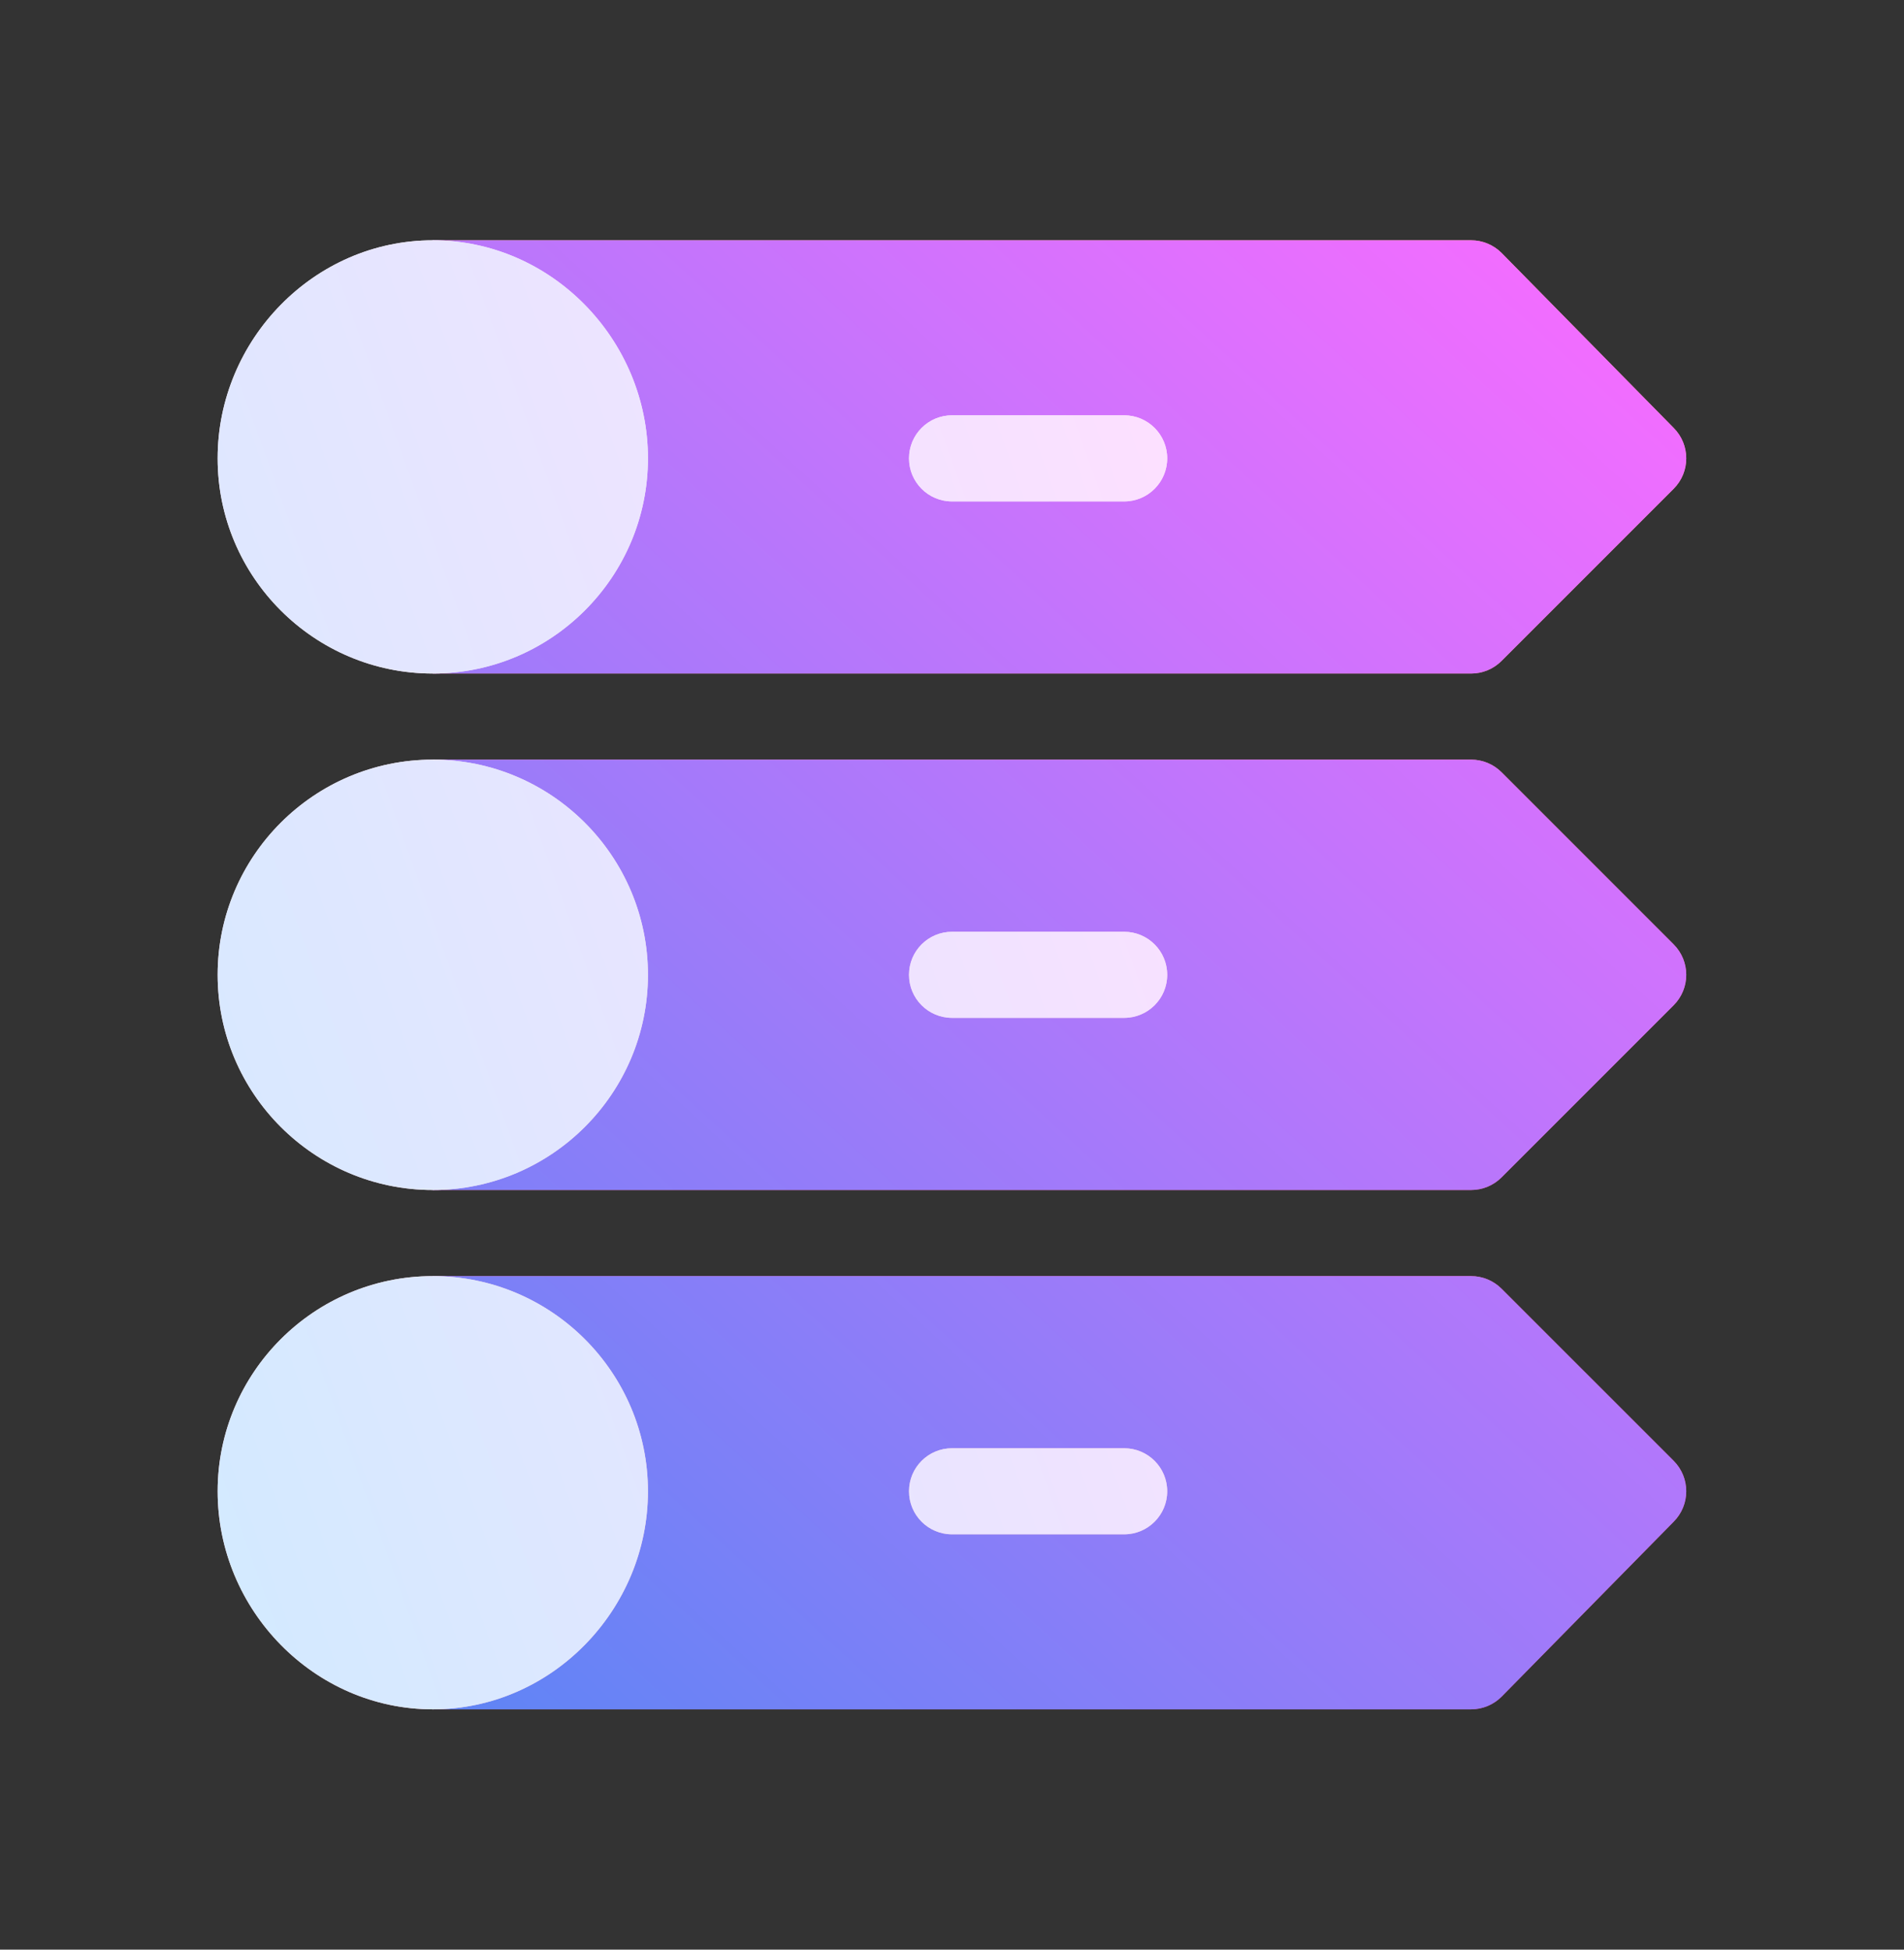 <svg width="42" height="43" viewBox="0 0 42 43" fill="none" xmlns="http://www.w3.org/2000/svg">
<rect x="0" y="0" width="42" height="43" fill="#333333" stroke="none"/>
<path d="M33.122 14.577L36.919 10.78C37.289 10.41 37.289 9.809 36.919 9.438L33.122 5.578C32.944 5.4 32.703 5.3 32.451 5.3H9.543V14.855H32.451C32.703 14.855 32.944 14.755 33.122 14.577ZM33.122 17.032C32.944 16.854 32.703 16.754 32.451 16.754H9.543V26.246H32.451C32.703 26.246 32.944 26.146 33.122 25.968L36.919 22.171C37.289 21.8 37.289 21.2 36.919 20.829L33.122 17.032ZM33.122 28.423C32.944 28.245 32.703 28.145 32.451 28.145H9.543V37.7H32.451C32.703 37.7 32.944 37.6 33.122 37.422L36.919 33.562C37.289 33.191 37.289 32.59 36.919 32.219L33.122 28.423Z" fill="url(#paint0_linear)"/>
<path d="M33.122 14.577L36.919 10.78C37.289 10.41 37.289 9.809 36.919 9.438L33.122 5.578C32.944 5.4 32.703 5.3 32.451 5.3H9.543V14.855H32.451C32.703 14.855 32.944 14.755 33.122 14.577ZM33.122 17.032C32.944 16.854 32.703 16.754 32.451 16.754H9.543V26.246H32.451C32.703 26.246 32.944 26.146 33.122 25.968L36.919 22.171C37.289 21.8 37.289 21.2 36.919 20.829L33.122 17.032ZM33.122 28.423C32.944 28.245 32.703 28.145 32.451 28.145H9.543V37.7H32.451C32.703 37.7 32.944 37.6 33.122 37.422L36.919 33.562C37.289 33.191 37.289 32.59 36.919 32.219L33.122 28.423Z" fill="url(#paint1_linear)"/>
<path d="M9.547 16.754C6.93 16.754 4.801 18.883 4.801 21.5C4.801 24.117 6.93 26.246 9.547 26.246C12.164 26.246 14.293 24.117 14.293 21.5C14.293 18.883 12.164 16.754 9.547 16.754ZM9.547 28.145C6.93 28.145 4.801 30.274 4.801 32.891C4.801 35.508 6.93 37.7 9.547 37.7C12.164 37.7 14.293 35.508 14.293 32.891C14.293 30.274 12.164 28.145 9.547 28.145ZM21.001 11.059H24.798C25.322 11.059 25.747 10.634 25.747 10.109C25.747 9.585 25.322 9.16 24.798 9.16H21.001C20.476 9.16 20.052 9.585 20.052 10.109C20.052 10.634 20.476 11.059 21.001 11.059ZM24.798 20.551H21.001C20.476 20.551 20.052 20.975 20.052 21.5C20.052 22.025 20.476 22.449 21.001 22.449H24.798C25.322 22.449 25.747 22.025 25.747 21.5C25.747 20.975 25.322 20.551 24.798 20.551ZM9.547 5.3C6.93 5.3 4.801 7.493 4.801 10.109C4.801 12.726 6.93 14.855 9.547 14.855C12.164 14.855 14.293 12.726 14.293 10.109C14.293 7.493 12.164 5.3 9.547 5.3ZM24.798 31.942H21.001C20.476 31.942 20.052 32.366 20.052 32.891C20.052 33.415 20.476 33.84 21.001 33.84H24.798C25.322 33.84 25.747 33.415 25.747 32.891C25.747 32.366 25.322 31.942 24.798 31.942Z" fill="url(#paint2_linear)"/>
<path d="M9.547 16.754C6.93 16.754 4.801 18.883 4.801 21.5C4.801 24.117 6.93 26.246 9.547 26.246C12.164 26.246 14.293 24.117 14.293 21.5C14.293 18.883 12.164 16.754 9.547 16.754ZM9.547 28.145C6.93 28.145 4.801 30.274 4.801 32.891C4.801 35.508 6.93 37.7 9.547 37.7C12.164 37.7 14.293 35.508 14.293 32.891C14.293 30.274 12.164 28.145 9.547 28.145ZM21.001 11.059H24.798C25.322 11.059 25.747 10.634 25.747 10.109C25.747 9.585 25.322 9.16 24.798 9.16H21.001C20.476 9.16 20.052 9.585 20.052 10.109C20.052 10.634 20.476 11.059 21.001 11.059ZM24.798 20.551H21.001C20.476 20.551 20.052 20.975 20.052 21.5C20.052 22.025 20.476 22.449 21.001 22.449H24.798C25.322 22.449 25.747 22.025 25.747 21.5C25.747 20.975 25.322 20.551 24.798 20.551ZM9.547 5.3C6.93 5.3 4.801 7.493 4.801 10.109C4.801 12.726 6.93 14.855 9.547 14.855C12.164 14.855 14.293 12.726 14.293 10.109C14.293 7.493 12.164 5.3 9.547 5.3ZM24.798 31.942H21.001C20.476 31.942 20.052 32.366 20.052 32.891C20.052 33.415 20.476 33.84 21.001 33.84H24.798C25.322 33.84 25.747 33.415 25.747 32.891C25.747 32.366 25.322 31.942 24.798 31.942Z" fill="url(#paint3_linear)"/>
<defs>
<linearGradient id="paint0_linear" x1="23.37" y1="37.7" x2="23.37" y2="5.3" gradientUnits="userSpaceOnUse">
<stop stop-color="#FD3A84"/>
<stop offset="1" stop-color="#FFA68D"/>
</linearGradient>
<linearGradient id="paint1_linear" x1="20.747" y1="48.679" x2="47.927" y2="18.973" gradientUnits="userSpaceOnUse">
<stop stop-color="#5C85F5"/>
<stop offset="1" stop-color="#F26DFF"/>
</linearGradient>
<linearGradient id="paint2_linear" x1="15.274" y1="37.7" x2="15.274" y2="5.3" gradientUnits="userSpaceOnUse">
<stop stop-color="#FFC2CC"/>
<stop offset="1" stop-color="#FFF2F4"/>
</linearGradient>
<linearGradient id="paint3_linear" x1="6.455" y1="41.069" x2="33.186" y2="31.451" gradientUnits="userSpaceOnUse">
<stop stop-color="#D2EAFF"/>
<stop offset="1" stop-color="#FCE0FF"/>
</linearGradient>
</defs>
</svg>
